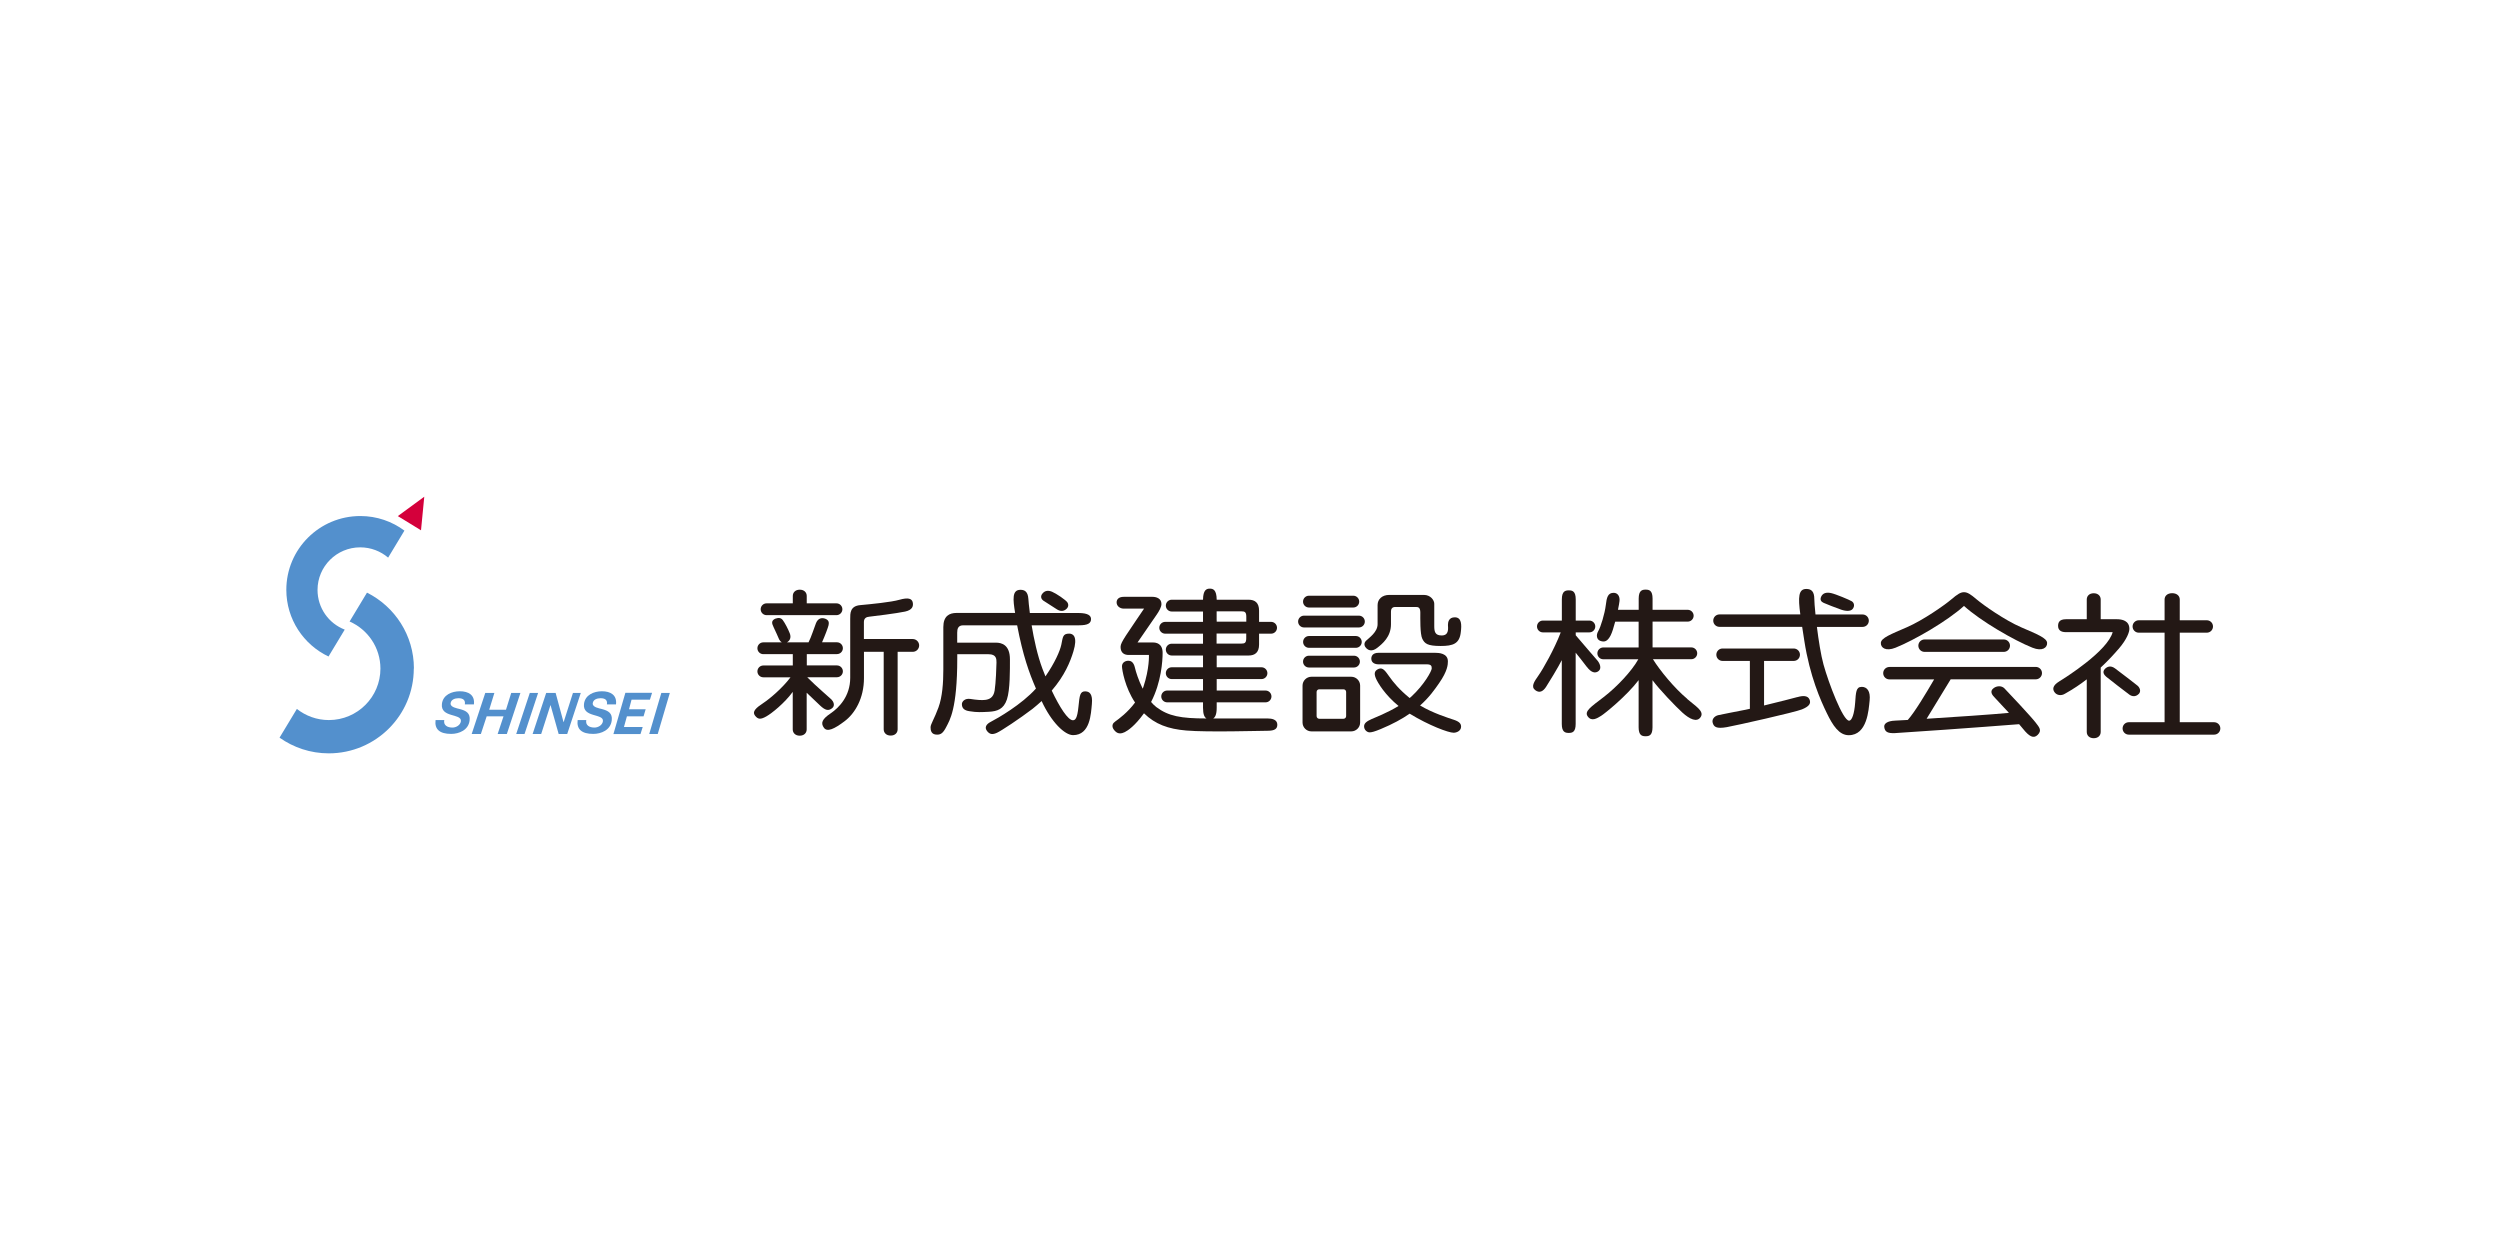 <svg width="760" height="380" viewBox="0 0 760 380" fill="none" xmlns="http://www.w3.org/2000/svg">
<g clip-path="url(#clip0_1234_59)">
<path d="M233.044 187.007H254.284C255.278 187.007 256.084 186.203 256.084 185.212C256.084 184.22 255.278 183.416 254.284 183.416H245.248V181.171C245.248 180.105 244.461 179.263 243.13 179.263C241.799 179.263 241.011 180.105 241.011 181.171V183.416H233.044C232.05 183.416 231.244 184.22 231.244 185.212C231.244 186.203 232.05 187.007 233.044 187.007Z" fill="#231815"/>
<path d="M252.953 215.308C254.003 214.466 253.309 213.194 252.747 212.633C252.203 212.091 248.116 208.63 245.398 205.881H254.434C255.428 205.881 256.234 205.076 256.234 204.085C256.234 203.094 255.428 202.289 254.434 202.289H245.267V198.847H254.434C255.428 198.847 256.234 198.043 256.234 197.052C256.234 196.06 255.428 195.256 254.434 195.256H249.897C250.76 193.348 251.753 190.692 251.884 190.056C252.016 189.345 252.091 188.578 250.891 188.092C249.691 187.662 248.641 188.017 248.06 189.439C247.591 190.599 246.598 193.76 245.792 195.275H239.23C240.186 194.751 240.561 193.741 240.093 192.544C239.605 191.272 238.612 189.364 237.974 188.522C237.468 187.849 236.774 187.681 235.65 188.092C234.525 188.653 234.525 189.364 235.162 190.636C235.8 191.908 236.568 193.741 236.849 194.358C236.999 194.676 237.281 195.032 237.674 195.275H232.05C231.057 195.275 230.251 196.079 230.251 197.071C230.251 198.062 231.057 198.866 232.05 198.866H241.011V202.308H232.05C231.057 202.308 230.251 203.112 230.251 204.104C230.251 205.095 231.057 205.899 232.05 205.899H240.318C237.937 209.079 234.094 212.371 232.05 213.718C229.801 215.196 228.601 216.318 229.501 217.515C230.419 218.712 231.188 218.787 232.95 217.796C234.637 216.86 238.499 213.737 240.992 210.332V221.742C240.992 222.79 241.78 223.65 243.111 223.65C244.442 223.65 245.229 222.809 245.229 221.742V210.594C246.035 211.361 248.098 213.325 249.316 214.485C250.872 215.963 251.866 216.168 252.915 215.327L252.953 215.308Z" fill="#231815"/>
<path d="M277.455 194.265H262.626V189.102C262.626 187.905 263.395 187.55 264.257 187.475C265.101 187.4 272.862 186.427 275.13 185.922C277.399 185.436 277.736 184.239 277.455 183.042C277.174 181.994 276.124 181.564 273.424 182.331C270.931 183.06 264.595 183.678 261.501 183.958C258.39 184.239 258.465 186.483 258.465 188.111V206.068C258.465 211.567 255.146 215.083 252.541 216.842C249.935 218.6 249.391 219.778 250.497 221.275C251.491 222.603 253.609 221.63 256.777 219.236C259.946 216.842 262.645 212.259 262.645 206.142V198.155H268.644V221.705C268.644 222.753 269.413 223.613 270.762 223.613C272.112 223.613 272.881 222.771 272.881 221.705V198.155H277.474C278.561 198.155 279.423 197.276 279.423 196.21C279.423 195.144 278.542 194.265 277.474 194.265H277.455Z" fill="#231815"/>
<path d="M329.965 210.164C328.334 210.164 328.203 211.286 327.846 214.878C327.49 218.469 326.853 218.955 326.159 218.955C324.66 218.955 322.129 215.009 319.729 209.94C323.647 205.394 325.353 201.204 326.309 198.043C327.659 193.61 326.309 192.619 325.034 192.619C323.047 192.619 323.122 193.666 322.635 196.004C322.222 197.931 320.685 201.447 317.817 205.619C317.498 204.871 317.198 204.104 316.917 203.337C315.38 199.259 314.311 194.265 313.618 190.094H327.996C330.752 190.094 331.671 189.458 331.671 188.186C331.671 187.269 330.958 186.353 327.865 186.353H313.074C312.812 184.314 312.662 182.761 312.624 182.05C312.474 179.787 311.424 179.301 310.224 179.301C307.6 179.301 307.937 182.237 308.593 186.334H290.803C288.609 186.334 286.772 187.25 286.772 190.636V203.524C286.772 207.545 286.491 211.773 285.291 215.083C284.091 218.394 282.892 220.153 282.892 221.069C282.892 221.986 283.042 223.332 284.86 223.332C285.985 223.332 286.697 222.902 287.691 220.938C288.684 218.974 291.009 215.589 291.009 200.157V198.885H300.532C302.932 198.885 302.932 200.363 302.932 201.41C302.932 202.458 302.726 207.751 302.37 209.94C302.013 212.128 300.682 212.614 299.539 212.764C298.414 212.914 296.783 212.764 295.021 212.483C293.259 212.203 292.415 213.325 292.415 214.036C292.415 215.308 293.127 216 294.815 216.224C296.933 216.58 298.339 216.505 300.739 216.374C303.138 216.224 305.107 215.607 306.1 212.633C307.094 209.678 307.019 203.542 307.019 200.437C307.019 196.004 304.469 195.368 302.782 195.368H290.99V192.338C290.99 191.141 291.271 190.094 292.827 190.094H309.212C310.974 199.315 312.849 204.534 314.93 209.322C310.581 214.167 303.326 218.338 301.151 219.46C299.726 220.19 299.239 221.219 300.101 222.285C300.945 223.332 301.807 223.332 303.063 222.771C304.338 222.21 309.981 218.469 313.861 215.514C314.874 214.709 315.792 213.905 316.655 213.119C319.617 219.554 323.685 223.482 326.215 223.482C331.446 223.482 331.652 216.935 331.933 213.98C332.214 211.024 331.221 210.183 329.965 210.183V210.164Z" fill="#231815"/>
<path d="M317.123 182.555C317.611 182.836 320.292 184.594 321.285 185.23C322.279 185.866 323.197 185.866 323.966 185.305C324.735 184.744 324.959 183.977 324.528 183.191C324.097 182.424 321.004 180.367 319.804 179.881C318.604 179.394 317.611 179.525 316.842 180.517C316.167 181.377 316.636 182.2 317.123 182.555Z" fill="#231815"/>
<path d="M385.306 218.413H368.809C369.408 218.058 369.877 217.197 369.877 215.14V213.512H384.725C385.718 213.512 386.524 212.708 386.524 211.717C386.524 210.725 385.718 209.921 384.725 209.921H369.877V206.442H383.487C384.481 206.442 385.287 205.637 385.287 204.646C385.287 203.655 384.481 202.85 383.487 202.85H369.877V199.278H379.569C381.538 199.278 382.756 198.305 382.756 195.948V192.637H386.412C387.405 192.637 388.212 191.833 388.212 190.842C388.212 189.85 387.405 189.046 386.412 189.046H382.756V185.642C382.756 183.266 381.538 182.312 379.569 182.312H369.877C369.84 179.319 368.809 178.945 367.796 178.945C366.784 178.945 365.753 179.319 365.715 182.312H356.211C355.217 182.312 354.411 183.117 354.411 184.108C354.411 185.099 355.217 185.904 356.211 185.904H365.715V189.046H354.224C353.23 189.046 352.424 189.85 352.424 190.842C352.424 191.833 353.23 192.637 354.224 192.637H365.715V195.686H356.211C355.217 195.686 354.411 196.491 354.411 197.482C354.411 198.473 355.217 199.278 356.211 199.278H365.715V202.85H356.211C355.217 202.85 354.411 203.655 354.411 204.646C354.411 205.637 355.217 206.442 356.211 206.442H365.715V209.921H354.823C353.83 209.921 353.024 210.725 353.024 211.717C353.024 212.708 353.83 213.512 354.823 213.512H365.715V215.14C365.715 217.197 366.165 218.058 366.765 218.413C358.929 218.413 355.198 217.702 351.524 214.952C350.962 214.522 350.437 213.999 349.931 213.4C353.043 207.414 353.436 200.868 353.436 198.473C353.436 195.593 351.468 195.312 350.474 195.312H345.806C345.806 195.312 350.68 188.204 351.524 187.007C352.368 185.81 353.08 184.538 353.08 183.622C353.08 181.863 351.449 181.433 350.324 181.433H341.644C340.013 181.433 339.451 182.275 339.451 183.117C339.451 184.239 340.445 185.024 341.644 185.024H347.793C347.793 185.024 343.425 191.44 342.282 193.199C341.157 194.957 340.651 195.873 340.651 196.64C340.651 198.548 341.851 199.109 343.125 199.109H349.274C349.274 199.109 349.481 203.187 347.587 208.836C347.531 209.023 347.456 209.191 347.381 209.36C346.087 206.76 345.281 204.141 345.038 203.056C344.606 201.073 343.632 200.868 342.994 200.868C342.076 200.868 341.082 201.429 341.082 202.551C341.082 203.58 341.982 208.986 345.056 213.568C342.844 216.561 340.145 218.544 339.039 219.329C337.408 220.452 338.476 221.855 339.245 222.491C340.013 223.127 340.932 223.052 341.926 222.565C342.919 222.079 345.038 220.601 347.643 217.01C347.681 216.954 347.718 216.898 347.775 216.842C351.168 220.171 355.142 221.611 360.635 222.079C367.121 222.64 383.225 222.154 385.343 222.154C387.462 222.154 388.305 221.593 388.305 220.321C388.305 218.694 386.618 218.413 385.343 218.413H385.306ZM369.858 188.578V185.847H377.432C378.388 185.847 378.876 186.053 378.876 187.475V188.99H369.877V188.578H369.858ZM369.858 192.6H378.857V194.022C378.857 195.443 378.388 195.649 377.413 195.649H369.84V192.6H369.858Z" fill="#231815"/>
<path d="M397.922 184.688H411.401C412.394 184.688 413.2 183.883 413.2 182.892C413.2 181.901 412.394 181.096 411.401 181.096H397.922C396.928 181.096 396.122 181.901 396.122 182.892C396.122 183.883 396.928 184.688 397.922 184.688Z" fill="#231815"/>
<path d="M412.17 193.348H397.941C396.947 193.348 396.141 194.153 396.141 195.144C396.141 196.135 396.947 196.94 397.941 196.94H412.17C413.163 196.94 413.969 196.135 413.969 195.144C413.969 194.153 413.163 193.348 412.17 193.348Z" fill="#231815"/>
<path d="M411.607 202.925C412.601 202.925 413.407 202.121 413.407 201.13C413.407 200.138 412.601 199.334 411.607 199.334H397.922C396.928 199.334 396.122 200.138 396.122 201.13C396.122 202.121 396.928 202.925 397.922 202.925H411.607Z" fill="#231815"/>
<path d="M413.107 187.157H396.422C395.429 187.157 394.623 187.961 394.623 188.953C394.623 189.944 395.429 190.748 396.422 190.748H413.107C414.101 190.748 414.907 189.944 414.907 188.953C414.907 187.961 414.101 187.157 413.107 187.157Z" fill="#231815"/>
<path d="M410.782 205.731H398.672C397.191 205.731 395.972 206.947 395.972 208.424V219.647C395.972 221.125 397.191 222.341 398.672 222.341H410.782C412.263 222.341 413.482 221.125 413.482 219.647V208.424C413.482 206.947 412.263 205.731 410.782 205.731ZM409.226 217.702C409.226 218.151 408.87 218.506 408.42 218.506H401.053C400.603 218.506 400.246 218.151 400.246 217.702V210.351C400.246 209.902 400.603 209.547 401.053 209.547H408.42C408.87 209.547 409.226 209.902 409.226 210.351V217.702Z" fill="#231815"/>
<path d="M415.432 197.145C415.957 197.613 417.044 198.212 418.637 196.977C420.25 195.724 422.855 193.591 422.855 189.794V185.941C422.855 185.342 423.024 184.519 424.168 184.519H430.41C431.123 184.519 431.779 184.632 431.779 186.24C431.779 187.849 431.666 192.768 432.379 194.19C433.091 195.612 433.86 196.378 437.965 196.378C441.715 196.378 443.739 195.724 444.096 192.058C444.339 190.037 444.396 187.662 442.258 187.662C440.421 187.662 440.178 189.14 440.178 189.981C440.178 190.823 440.646 193.18 438.284 193.18C436.316 193.18 436.016 192.114 436.016 190.337V183.528C436.016 182.462 434.891 180.853 432.866 180.853H422.349C420.156 180.853 418.787 182.163 418.787 183.94V189.757C418.787 192.188 416.163 193.909 415.282 194.788C414.382 195.686 414.888 196.659 415.469 197.164L415.432 197.145Z" fill="#231815"/>
<path d="M441.883 218.787C440.365 218.282 435.566 216.786 431.704 214.466C434.516 211.978 436.147 209.603 437.478 207.695C440.084 203.954 440.159 202.009 440.159 201.055C440.159 198.567 437.365 198.455 436.297 198.455H419.068C417.231 198.455 416.875 199.521 416.875 200.232C416.875 201.541 418.056 201.953 419.068 201.953H433.691C435.116 201.953 435.247 202.476 435.247 203.206C435.247 203.935 433.054 208.069 429.004 211.81C428.854 211.941 428.704 212.072 428.536 212.203C425.367 209.622 423.549 207.377 422.405 205.75C421.093 203.917 420.381 202.85 419.143 203.318C418.075 203.786 417.531 204.44 418.244 206.161C418.825 207.564 421.056 211.268 425.161 214.616C421.637 216.767 417.869 218.188 416.931 218.619C415.619 219.217 414.682 219.797 414.682 220.807C414.682 221.986 415.694 222.64 416.35 222.64C417.006 222.64 417.887 222.397 419.743 221.63C423.399 220.115 426.248 218.544 428.536 216.954C434.403 220.545 440.346 222.753 441.902 222.753C442.858 222.753 444.17 222.154 444.17 220.919C444.17 220.022 443.702 219.386 441.902 218.787H441.883Z" fill="#231815"/>
<path d="M482.433 202.757C483.689 204.44 484.926 204.814 485.957 204.01C486.988 203.206 486.332 201.672 485.657 200.849C485.039 200.082 480.689 195.163 479.021 193.124V192.245H483.164C484.158 192.245 484.964 191.44 484.964 190.449C484.964 189.458 484.158 188.653 483.164 188.653H479.021V182.2C479.021 179.712 477.971 179.469 476.921 179.469C475.871 179.469 474.803 179.712 474.803 182.2V188.653H469.048C468.054 188.653 467.248 189.458 467.248 190.449C467.248 191.44 468.054 192.245 469.048 192.245H474.465C472.553 197.276 469.066 203.43 467.717 205.319C466.311 207.302 465.373 208.761 466.686 209.79C468.017 210.819 469.104 210.164 469.985 208.836C470.735 207.714 473.734 202.776 474.784 200.681V220.078C474.784 222.565 475.834 222.809 476.903 222.809C477.971 222.809 479.002 222.565 479.002 220.078V198.417C479.79 199.39 481.458 201.466 482.395 202.738L482.433 202.757Z" fill="#231815"/>
<path d="M512.915 212.446C509.053 209.229 504.629 203.86 502.492 200.4H514.153C515.146 200.4 515.952 199.596 515.952 198.604C515.952 197.613 515.146 196.809 514.153 196.809H502.38V188.971H513.065C514.059 188.971 514.865 188.167 514.865 187.176C514.865 186.184 514.059 185.38 513.065 185.38H502.38V181.976C502.38 179.488 501.33 179.245 500.28 179.245C499.23 179.245 498.162 179.488 498.162 181.976V185.38H491.863C492.106 184.164 492.294 183.173 492.331 182.705C492.481 181.246 491.75 180.217 490.569 180.217C488.807 180.217 488.432 181.545 488.151 184.033C487.851 186.521 486.613 190.636 485.864 191.87C485.132 193.124 485.414 194.396 486.445 194.807C487.776 195.312 488.676 194.976 489.613 193.199C490.082 192.301 490.569 190.692 491.019 188.99H498.143V196.827H487.401C486.407 196.827 485.601 197.632 485.601 198.623C485.601 199.614 486.407 200.419 487.401 200.419H498.049C496.081 203.973 491.581 208.78 487.551 211.885C483.633 214.896 481.514 216.224 482.695 217.833C483.876 219.442 485.564 218.338 486.745 217.609C487.87 216.917 494.487 211.586 498.143 206.76V221.088C498.143 223.576 499.193 223.819 500.261 223.819C501.33 223.819 502.361 223.576 502.361 221.088V206.778C504.367 209.509 509.316 214.691 511.416 216.599C513.684 218.656 515.877 219.685 517.002 217.983C518.221 216.168 515.24 214.541 512.897 212.483L512.915 212.446Z" fill="#231815"/>
<path d="M546.416 211.904C545.385 212.203 540.473 213.456 536.274 214.466V200.924H545.291C546.341 200.924 547.184 200.082 547.184 199.035C547.184 197.987 546.341 197.145 545.291 197.145H523.657C522.607 197.145 521.764 197.987 521.764 199.035C521.764 200.082 522.607 200.924 523.657 200.924H531.962V215.476C531.456 215.589 531.006 215.682 530.668 215.757C527.631 216.355 523.601 217.122 522.289 217.422C521.164 217.721 520.32 218.675 520.676 219.797C521.033 220.919 521.689 221.63 524.951 221.05C528.231 220.452 545.572 216.542 547.766 215.663C549.959 214.765 550.615 213.886 550.09 212.633C549.546 211.38 548.009 211.455 546.416 211.922V211.904Z" fill="#231815"/>
<path d="M565.912 208.817C564.244 208.817 564.188 210.426 563.963 213.681C563.719 216.935 563.007 219.086 562.125 219.086C560.232 219.086 555.883 207.583 554.345 202.009C553.558 199.165 552.846 194.639 552.34 190.58H566.231C567.281 190.58 568.124 189.738 568.124 188.691C568.124 187.643 567.281 186.801 566.231 186.801H551.908C551.683 184.613 551.552 182.873 551.552 182.125C551.552 179.806 550.652 179.039 549.115 179.039C546.716 179.039 546.584 181.527 547.297 186.783H522.72C521.67 186.783 520.826 187.624 520.826 188.672C520.826 189.719 521.67 190.561 522.72 190.561H547.859C548.065 191.871 548.29 193.273 548.515 194.807C550.184 205.6 553.502 213.007 555.358 216.804C557.195 220.601 559.107 223.501 562.013 223.501C567.656 223.501 568.068 215.794 568.368 212.951C568.668 210.108 567.6 208.799 565.931 208.799L565.912 208.817Z" fill="#231815"/>
<path d="M554.383 183.266C555.039 183.565 558.132 184.8 559.726 185.342C561.338 185.885 562.632 185.81 563.175 185.155C563.888 184.332 563.719 183.266 562.932 182.78C562.257 182.368 558.057 180.591 556.633 180.292C555.208 179.993 554.196 180.292 553.671 181.302C553.127 182.424 553.727 182.967 554.383 183.266Z" fill="#231815"/>
<path d="M609.143 198.174C610.192 198.174 611.036 197.332 611.036 196.285C611.036 195.237 610.192 194.396 609.143 194.396H585.072C584.022 194.396 583.178 195.237 583.178 196.285C583.178 197.332 584.022 198.174 585.072 198.174H609.143Z" fill="#231815"/>
<path d="M618.891 202.757H574.386C573.336 202.757 572.493 203.599 572.493 204.646C572.493 205.694 573.336 206.535 574.386 206.535H587.978C585.428 210.912 582.11 216.449 579.973 218.862C577.967 218.974 576.579 219.049 576.148 219.068C573.73 219.161 572.68 220.003 572.811 221.013C572.999 222.491 573.824 222.958 576.055 222.865C578.229 222.771 601.85 221.106 613.811 220.153C614.279 220.695 614.692 221.181 614.992 221.555C616.848 223.875 618.197 224.66 619.453 223.407C620.841 222.023 619.922 221.088 618.797 219.61C617.691 218.132 610.155 210.052 609.311 209.229C608.468 208.406 607.081 208.481 606.143 209.135C604.662 210.164 605.675 211.361 606.518 212.203C606.968 212.652 608.805 214.616 610.717 216.711C605.675 217.197 594.089 217.983 585.69 218.506C588.352 214.186 591.933 208.294 593.002 206.517H618.872C619.903 206.517 620.766 205.675 620.766 204.627C620.766 203.58 619.922 202.738 618.872 202.738L618.891 202.757Z" fill="#231815"/>
<path d="M614.429 190.692C609.498 188.56 602.9 183.921 600.95 182.256C599 180.591 598.063 180.03 597.051 180.03C596.038 180.03 595.101 180.591 593.151 182.256C591.202 183.921 584.603 188.56 579.672 190.692C574.761 192.824 571.874 193.928 571.78 195.424C571.686 196.902 573.261 198.099 576.242 196.902C581.809 194.676 591.951 188.84 597.051 184.201C602.168 188.84 612.292 194.676 617.86 196.902C620.84 198.099 622.415 196.902 622.321 195.424C622.228 193.947 619.341 192.824 614.429 190.692Z" fill="#231815"/>
<path d="M673.107 219.554H662.646V192.338H670.857C671.907 192.338 672.75 191.496 672.75 190.449C672.75 189.401 671.907 188.56 670.857 188.56H662.646V182.237C662.646 181.19 661.802 180.329 660.34 180.329C658.878 180.329 658.034 181.171 658.034 182.237V188.56H650.198C649.167 188.56 648.305 189.401 648.305 190.449C648.305 191.496 649.148 192.338 650.198 192.338H658.034V219.554H647.161C646.111 219.554 645.268 220.396 645.268 221.443C645.268 222.491 646.111 223.332 647.161 223.332H673.088C674.138 223.332 674.981 222.491 674.981 221.443C674.981 220.396 674.138 219.554 673.088 219.554H673.107Z" fill="#231815"/>
<path d="M643.993 197.351C646.711 194.209 647.33 192.039 647.33 191.197C647.33 188.672 645.099 188.242 643.524 188.242H638.612V182.256C638.612 181.209 637.844 180.348 636.494 180.348C635.144 180.348 634.376 181.19 634.376 182.256V188.242H628.077C625.958 188.242 625.658 189.327 625.658 190.299C625.658 191.74 626.802 192.17 627.964 192.17H642.249C640.731 197.838 628.208 205.806 626.033 207.134C623.859 208.462 623.971 209.603 624.59 210.445C625.19 211.287 626.521 211.717 627.908 210.8C630.289 209.472 632.445 208.013 634.376 206.517V222.51C634.376 223.576 635.144 224.417 636.494 224.417C637.844 224.417 638.612 223.576 638.612 222.51V202.944C640.956 200.774 642.755 198.773 643.993 197.333V197.351Z" fill="#231815"/>
<path d="M650.161 210.987C651.004 210.145 650.461 208.986 649.805 208.443C649.148 207.901 644.293 204.16 642.962 203.187C641.631 202.214 640.6 202.645 639.869 203.374C638.969 204.347 639.737 205.245 640.3 205.731C640.844 206.217 646.411 210.501 647.311 211.155C648.23 211.829 649.317 211.829 650.161 210.968V210.987Z" fill="#231815"/>
<path d="M125.83 203.206C125.83 193.142 120.038 184.407 111.564 180.161L106.277 188.934C111.789 191.347 115.651 196.846 115.651 203.262C115.651 211.885 108.639 218.899 99.978 218.899C96.304 218.899 92.93 217.627 90.249 215.514L84.981 224.249C89.218 227.242 94.373 229.019 99.941 229.019C114.226 229.019 125.793 217.478 125.793 203.224L125.83 203.206Z" fill="#5390CD"/>
<path d="M96.529 179.338C96.529 172.193 102.341 166.394 109.502 166.394C112.745 166.394 115.707 167.573 117.994 169.518L122.944 161.306C119.194 158.519 114.564 156.873 109.54 156.873C97.111 156.873 87.043 166.918 87.043 179.301C87.043 188.26 92.293 195.986 99.866 199.577L104.797 191.403C99.941 189.532 96.529 184.837 96.529 179.338Z" fill="#5390CD"/>
<path d="M128.98 151L120.938 156.892L127.986 161.213L128.98 151Z" fill="#D4003B"/>
<path d="M135.054 218.899C134.754 220.452 135.954 221.181 137.547 221.181C138.653 221.181 139.966 220.452 140.116 219.236C140.247 218.02 138.653 217.777 137.135 217.309C135.598 216.842 134.098 216.131 134.342 213.98C134.66 211.23 137.341 210.145 139.797 210.145C142.384 210.145 144.409 211.268 144.071 214.129H141.315C141.54 212.745 140.678 212.259 139.384 212.259C138.316 212.259 137.116 212.652 136.985 213.793C136.835 215.009 138.953 215.327 139.778 215.551C141.709 216.056 143.021 216.786 142.759 219.011C142.421 221.967 139.534 223.108 137.135 223.108C133.648 223.108 132.054 221.686 132.411 218.899H135.035H135.054Z" fill="#5390CD"/>
<path d="M178.228 218.899C177.928 220.452 179.128 221.181 180.721 221.181C181.827 221.181 183.14 220.452 183.29 219.236C183.44 218.02 181.827 217.777 180.328 217.309C178.79 216.842 177.272 216.131 177.534 213.98C177.872 211.23 180.553 210.145 182.99 210.145C185.577 210.145 187.601 211.268 187.264 214.129H184.508C184.733 212.745 183.871 212.259 182.577 212.259C181.509 212.259 180.328 212.652 180.196 213.793C180.047 215.009 182.146 215.327 182.99 215.551C184.902 216.056 186.233 216.786 185.971 219.012C185.614 221.967 182.746 223.108 180.328 223.108C176.841 223.108 175.247 221.686 175.604 218.899H178.228Z" fill="#5390CD"/>
<path d="M147.502 210.65H150.295L148.721 215.757H153.82L155.413 210.65H158.206L154.082 223.127H151.289L153.07 217.758H147.952L146.19 223.127H143.396L147.521 210.65H147.502Z" fill="#5390CD"/>
<path d="M161.075 210.65H163.587L159.462 223.127H156.932L161.056 210.65H161.075Z" fill="#5390CD"/>
<path d="M166.042 210.65H168.911L171.31 219.517H171.348L174.178 210.65H176.559L172.435 223.127H169.829L167.373 214.373H167.336L164.524 223.127H161.918L166.042 210.65Z" fill="#5390CD"/>
<path d="M190.113 210.613H198.231L197.575 212.708H191.988L191.22 215.626H196.281L195.644 217.758H190.582L189.682 221.013H195.381L194.706 223.164H186.477L190.113 210.613Z" fill="#5390CD"/>
<path d="M201.043 210.65H203.63L199.955 223.127H197.368L201.043 210.65Z" fill="#5390CD"/>
</g>
<defs>
<clipPath id="clip0_1234_59">
<rect width="590" height="78" fill="white" transform="translate(85 151)"/>
</clipPath>
</defs>
</svg>
